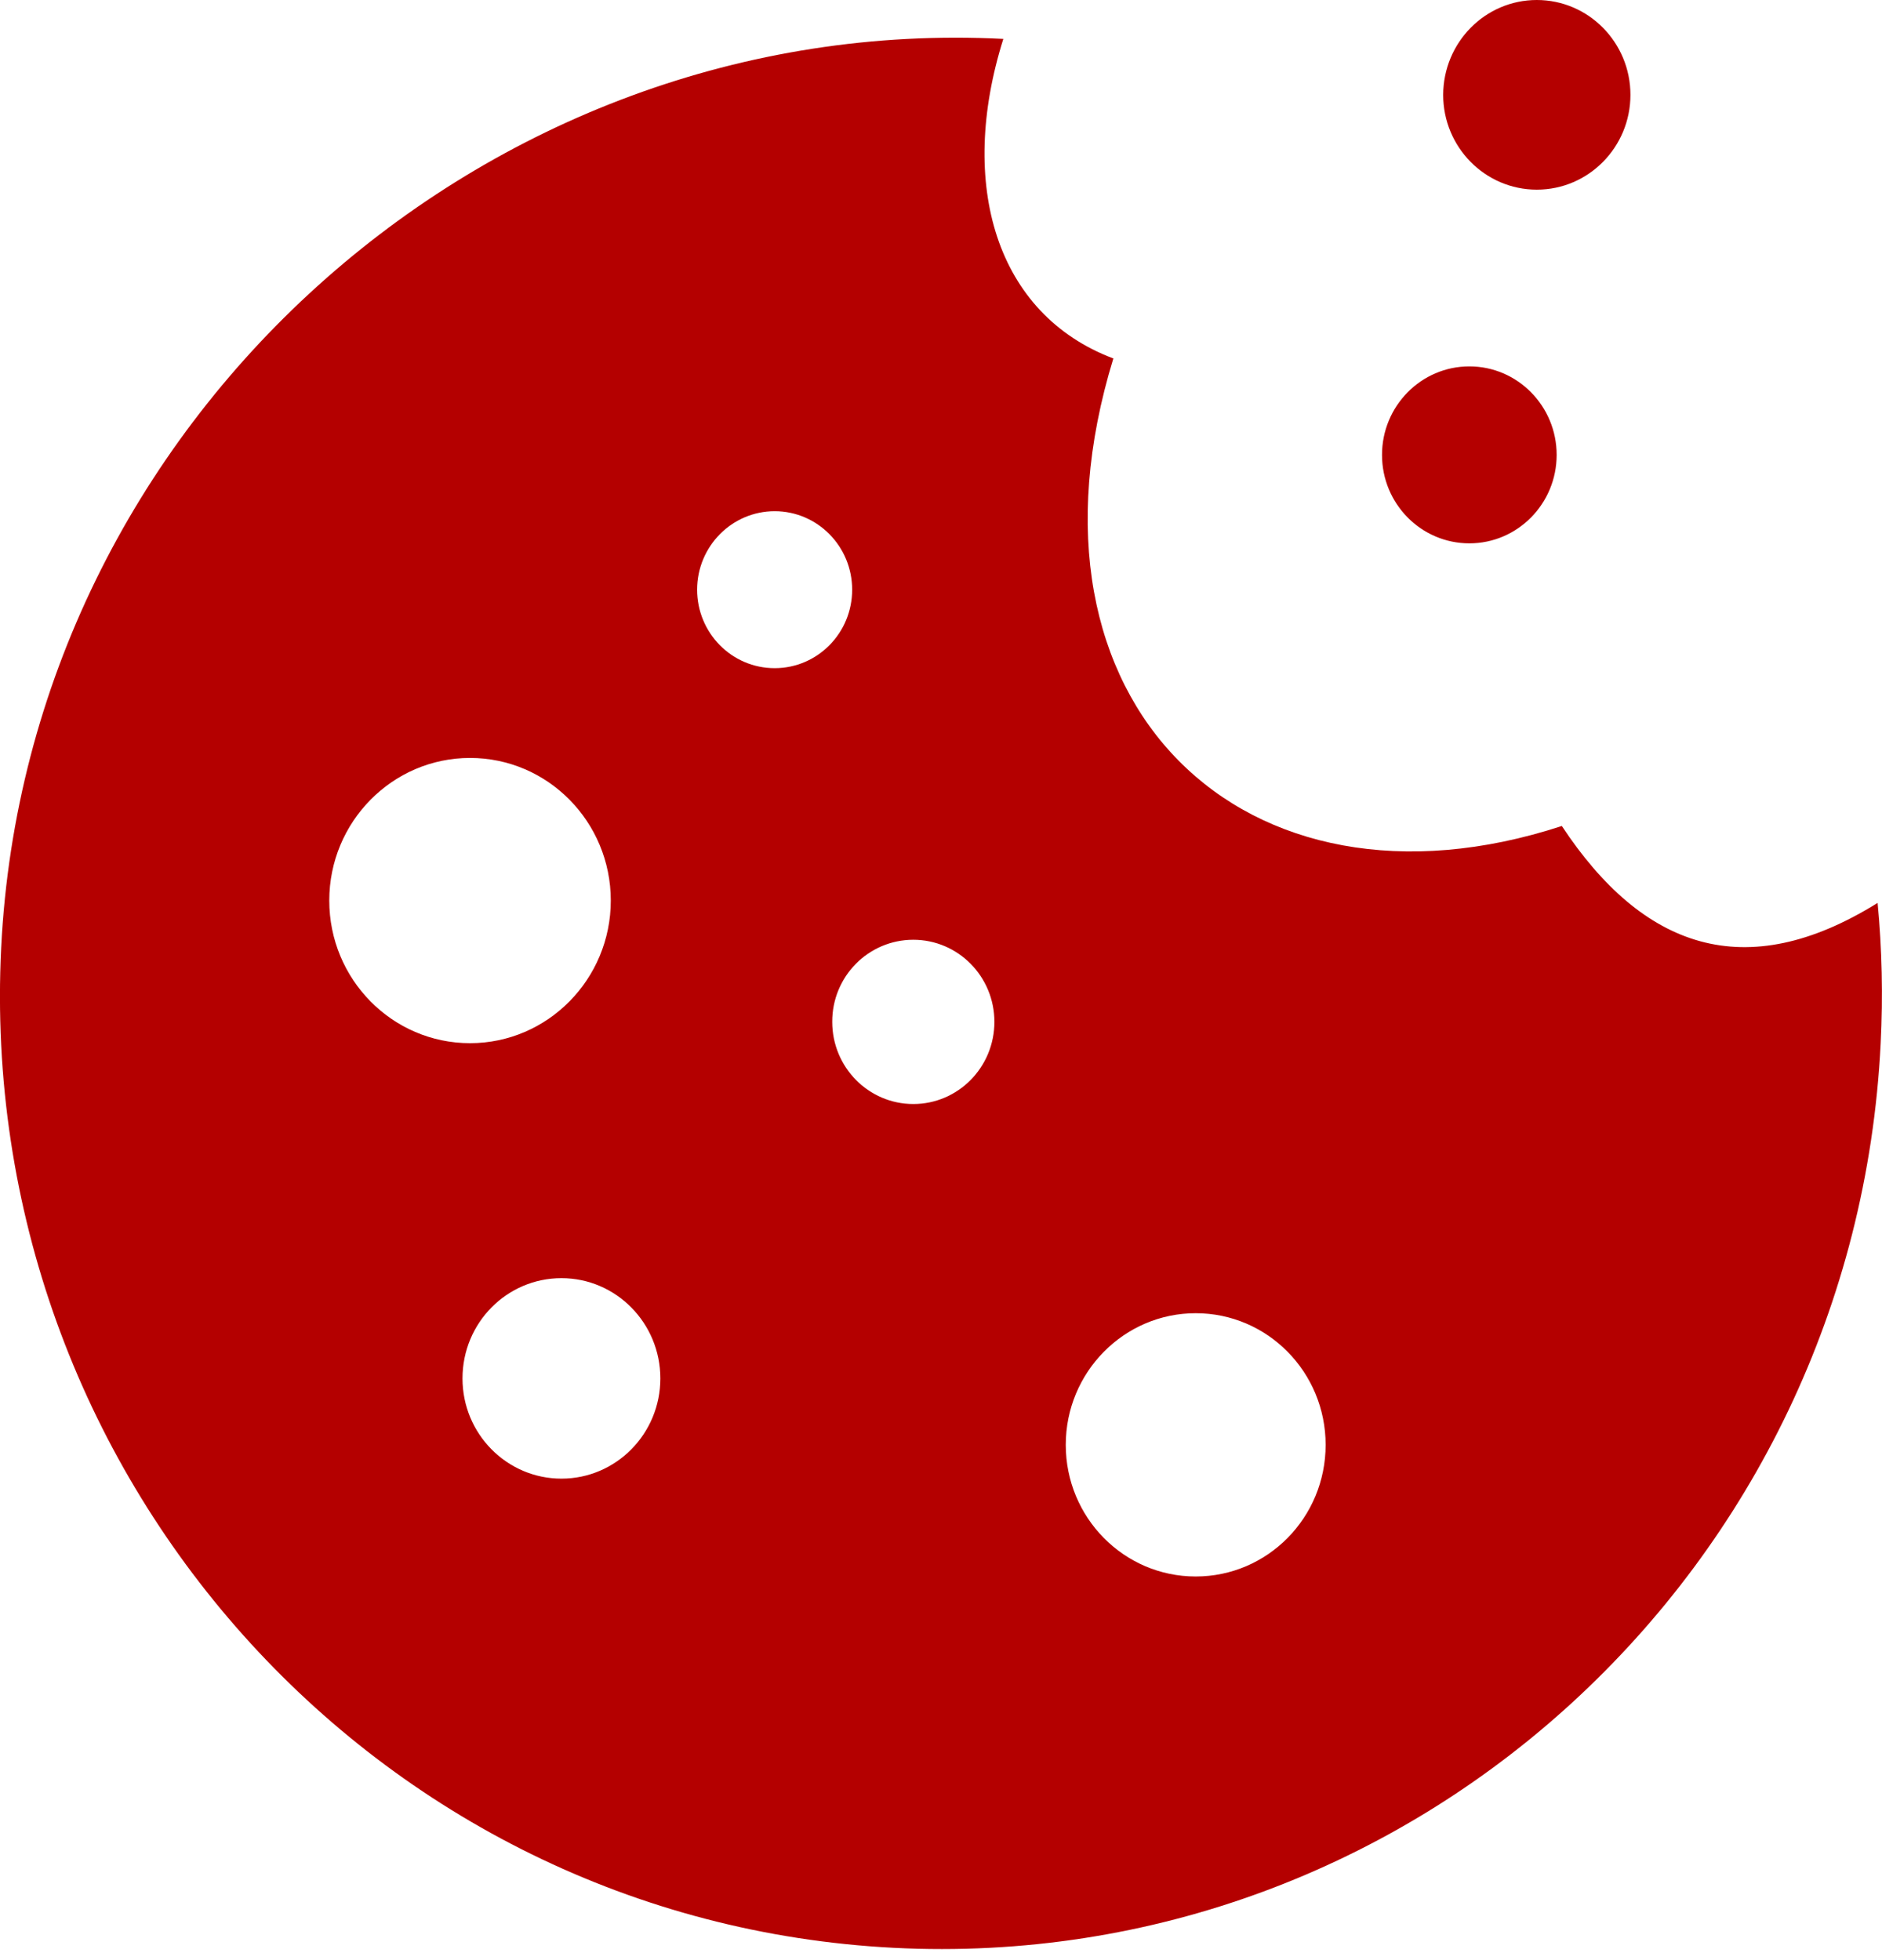 <svg width="24" height="25" viewBox="0 0 24 25" fill="none" xmlns="http://www.w3.org/2000/svg"><path fill-rule="evenodd" clip-rule="evenodd" d="M19.598 0C20.257 0 20.792 0.542 20.792 1.21C20.792 1.877 20.257 2.419 19.598 2.419C18.939 2.419 18.404 1.877 18.404 1.21C18.406 0.542 18.939 0 19.598 0ZM19.917 10.535C20.947 12.093 22.251 12.57 23.944 11.516C24 12.103 24.014 12.702 23.983 13.309C23.65 20.016 18.015 25.181 11.396 24.843C4.778 24.503 -0.318 18.793 0.015 12.087C0.347 5.379 6.178 0.158 12.795 0.496C12.208 2.357 12.705 4.009 14.198 4.572C12.845 8.978 15.867 11.86 19.917 10.535ZM5.994 9.667C6.986 9.667 7.789 10.483 7.789 11.486C7.789 12.489 6.984 13.305 5.994 13.305C5.002 13.305 4.199 12.489 4.199 11.486C4.199 10.483 5.004 9.667 5.994 9.667ZM11.647 11.986C12.218 11.986 12.681 12.455 12.681 13.033C12.681 13.612 12.218 14.081 11.647 14.081C11.076 14.081 10.613 13.612 10.613 13.033C10.611 12.455 11.074 11.986 11.647 11.986ZM7.16 16.302C7.856 16.302 8.421 16.875 8.421 17.581C8.421 18.287 7.856 18.859 7.16 18.859C6.463 18.859 5.898 18.287 5.898 17.581C5.898 16.873 6.463 16.302 7.16 16.302ZM9.879 6.52C10.425 6.52 10.867 6.969 10.867 7.521C10.867 8.075 10.424 8.522 9.879 8.522C9.332 8.522 8.89 8.073 8.89 7.521C8.89 6.969 9.334 6.52 9.879 6.52ZM15.248 16.749C16.165 16.749 16.905 17.502 16.905 18.428C16.905 19.357 16.163 20.107 15.248 20.107C14.332 20.107 13.591 19.355 13.591 18.428C13.591 17.502 14.334 16.749 15.248 16.749ZM18.738 4.673C19.352 4.673 19.851 5.179 19.851 5.802C19.851 6.425 19.352 6.93 18.738 6.93C18.123 6.93 17.624 6.425 17.624 5.802C17.624 5.179 18.123 4.673 18.738 4.673Z" fill="url(#paint0_linear_936_8867)"></path><defs><linearGradient id="paint0_linear_936_8867" x1="11.999" y1="0" x2="11.999" y2="24.859" gradientUnits="userSpaceOnUse"><stop stop-color="#B40000"></stop><stop offset="1" stop-color="#B40000"></stop></linearGradient></defs></svg>